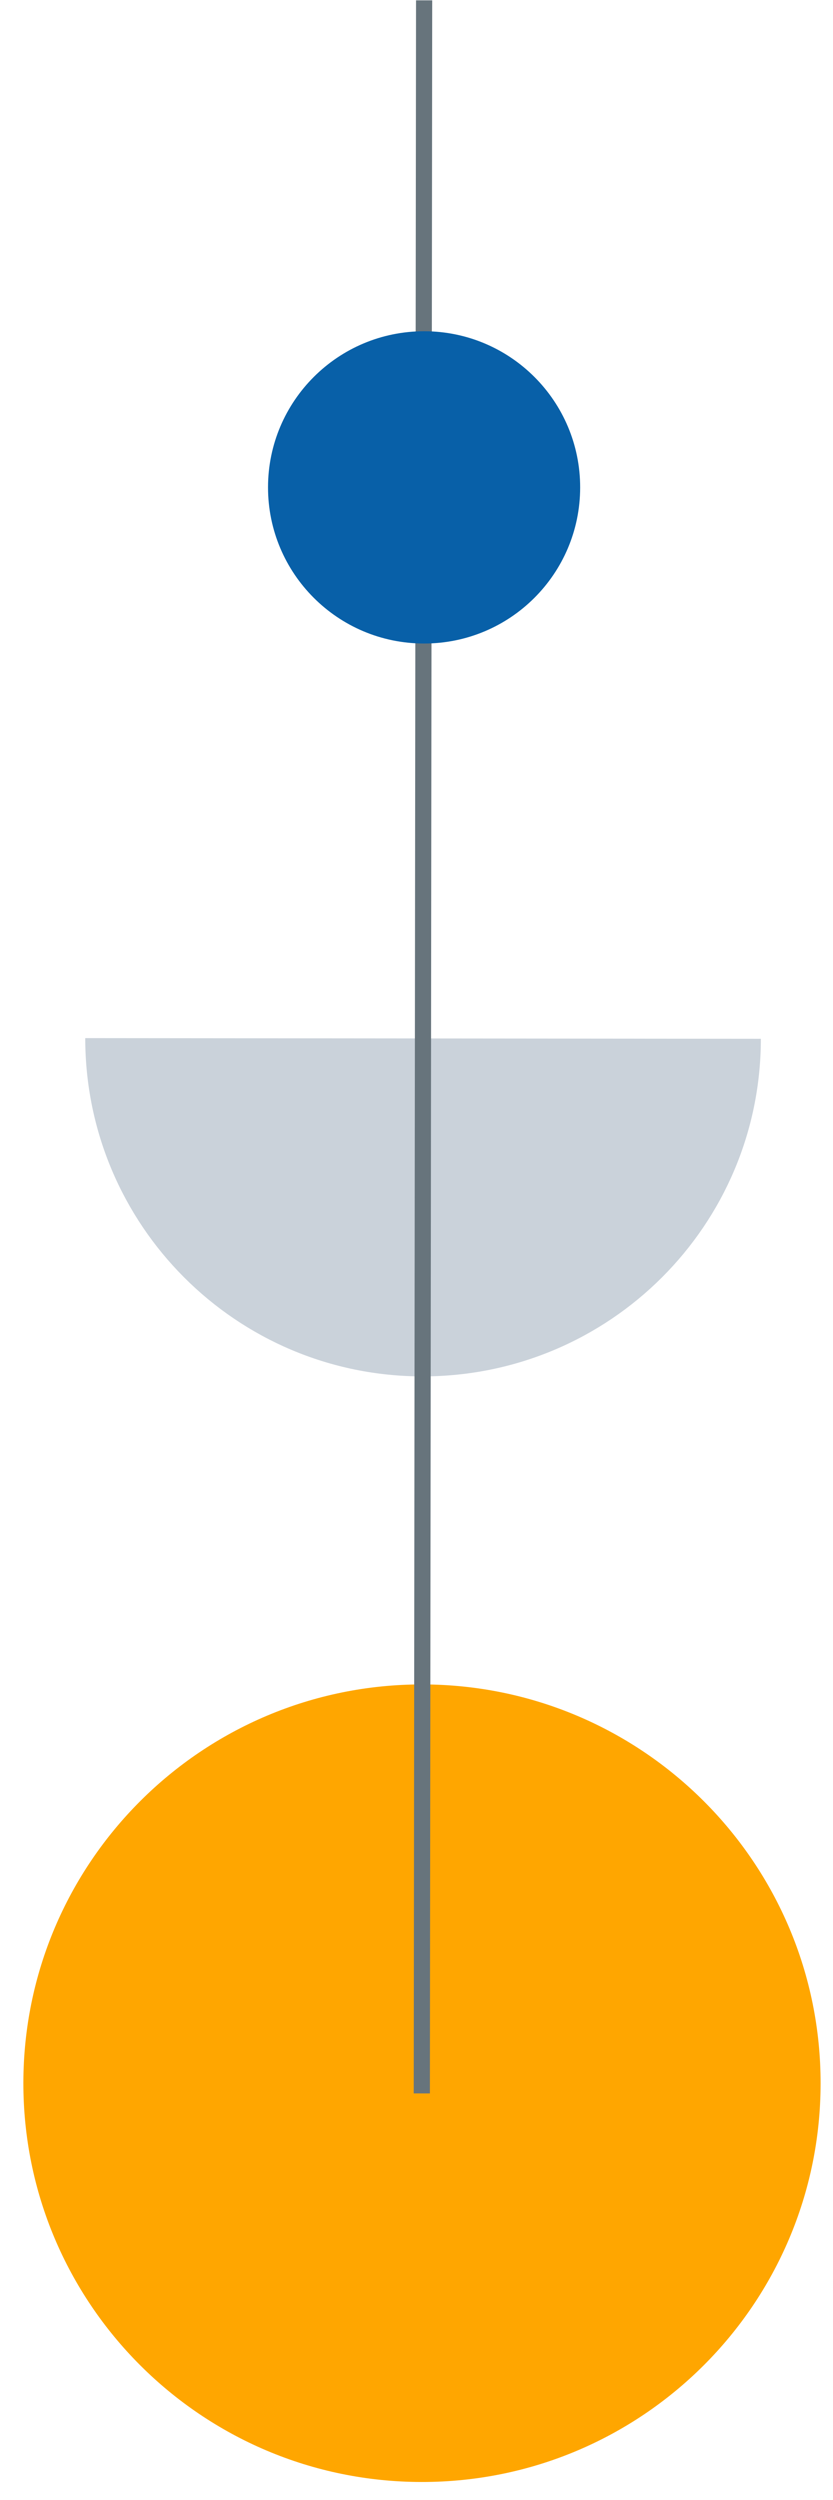 <?xml version="1.0" encoding="UTF-8"?> <svg xmlns="http://www.w3.org/2000/svg" width="36" height="108" viewBox="0 0 36 108" fill="none"><path d="M3.684 44.846C3.684 52.927 10.216 59.46 18.267 59.46C26.349 59.46 32.882 52.927 32.882 44.876L3.684 44.846Z" fill="#CAD2DA"></path><path d="M18.218 107.222C8.704 107.212 0.999 99.49 1.01 89.976C1.02 80.461 8.742 72.757 18.256 72.767C27.77 72.778 35.475 80.499 35.464 90.014C35.454 99.528 27.732 107.233 18.218 107.222Z" fill="#FFA600"></path><path d="M18.679 0.015L18.579 90.436L17.88 90.435L17.98 0.015L18.679 0.015Z" fill="#67747C"></path><path d="M18.321 27.8C14.596 27.796 11.579 24.773 11.583 21.048C11.587 17.323 14.611 14.306 18.336 14.31C22.061 14.314 25.078 17.338 25.073 21.063C25.069 24.788 22.046 27.805 18.321 27.8Z" fill="#0860A8"></path></svg> 